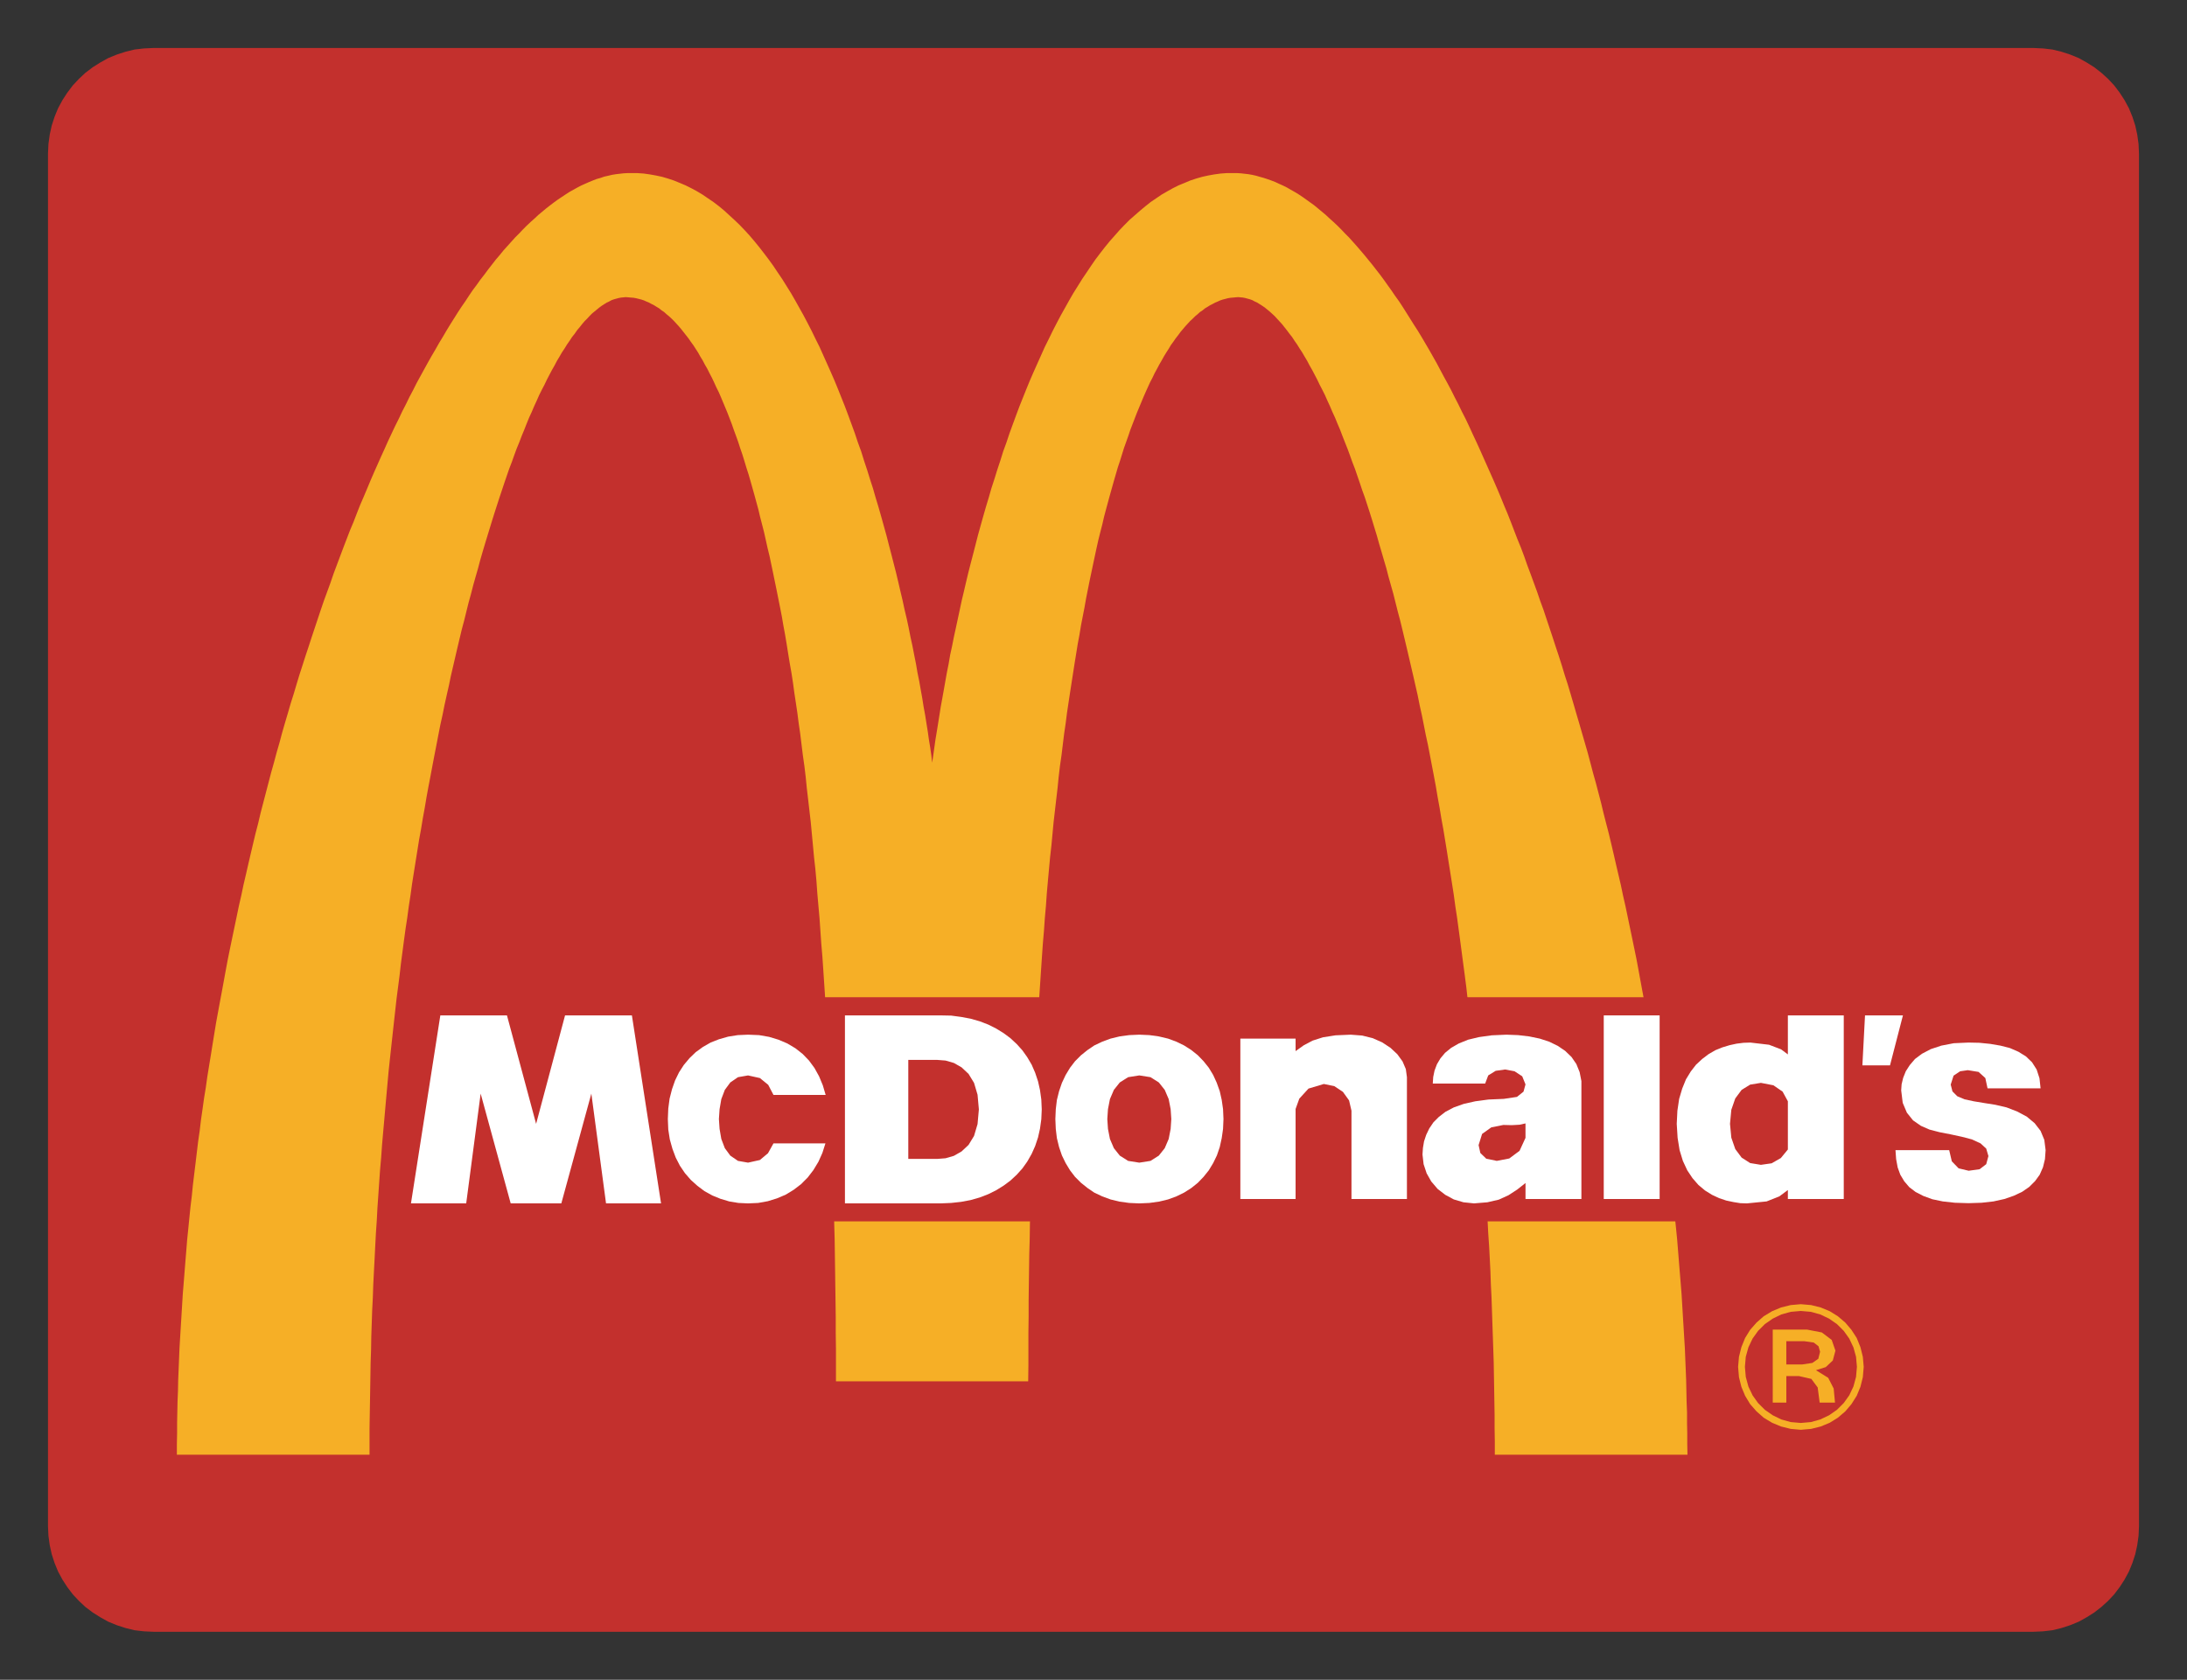 <?xml version="1.0" encoding="utf-8"?>
<!-- Generator: Adobe Illustrator 16.0.0, SVG Export Plug-In . SVG Version: 6.00 Build 0)  -->
<!DOCTYPE svg PUBLIC "-//W3C//DTD SVG 1.1//EN" "http://www.w3.org/Graphics/SVG/1.1/DTD/svg11.dtd">
<svg version="1.1" id="Layer_1" xmlns="http://www.w3.org/2000/svg" xmlns:xlink="http://www.w3.org/1999/xlink" x="0px" y="0px"
	 width="100%" height="100%" viewBox="0 0 229.889 176.621" enable-background="new 0 0 229.889 176.621"
	 xml:space="preserve">
<rect x="0" y="0" width="229.889" height="176.621" fill="#333333" stroke="none"/>
<g>
	<g>
		<defs>
			<polygon id="SVGID_1_" points="0,0 229.889,0 229.889,176.621 0,176.621 0,0 			"/>
		</defs>
		<clipPath id="SVGID_2_">
			<use xlink:href="#SVGID_1_"  overflow="visible"/>
		</clipPath>
		<polygon clip-path="url(#SVGID_2_)" fill="#C3302D" points="16.151,5.045 15.137,5.092 14.146,5.207 13.202,5.437 12.28,5.737 
			11.381,6.105 10.551,6.566 9.746,7.073 8.985,7.649 8.294,8.294 7.649,8.985 7.073,9.746 6.565,10.529 6.105,11.381 5.736,12.28 
			5.437,13.202 5.229,14.146 5.092,15.137 5.045,16.151 5.045,16.151 5.045,16.174 5.045,16.22 5.045,16.312 5.045,16.45 
			5.045,16.634 5.045,16.842 5.045,17.072 5.045,17.372 5.045,17.671 5.045,18.04 5.045,18.408 5.045,18.846 5.045,19.284 
			5.045,19.768 5.045,20.298 5.045,20.851 5.045,21.426 5.045,22.025 5.045,22.671 5.045,23.339 5.045,24.03 5.045,24.768 
			5.045,25.528 5.045,26.311 5.045,27.118 5.045,27.947 5.045,28.799 5.045,29.698 5.045,30.596 5.045,31.541 5.045,32.485 
			5.045,33.477 5.045,34.467 5.045,35.504 5.045,36.541 5.045,37.624 5.045,38.707 5.045,39.813 5.045,40.941 5.045,42.07 
			5.045,43.246 5.045,44.42 5.045,45.618 5.045,46.839 5.045,48.061 5.045,49.305 5.045,50.572 5.045,51.839 5.045,53.129 
			5.045,54.442 5.045,55.755 5.045,57.092 5.045,58.428 5.045,59.764 5.045,61.124 5.045,62.506 5.045,63.889 5.045,65.271 
			5.045,66.676 5.045,68.082 5.045,69.487 5.045,70.916 5.045,72.344 5.045,73.772 5.045,75.224 5.045,76.652 5.045,78.104 
			5.045,79.556 5.045,81.007 5.045,82.481 5.045,83.933 5.045,85.408 5.045,86.859 5.045,88.311 5.045,89.762 5.045,91.213 
			5.045,92.688 5.045,94.139 5.045,95.613 5.045,97.065 5.045,98.518 5.045,99.969 5.045,101.397 5.045,102.849 5.045,104.276 
			5.045,105.705 5.045,107.134 5.045,108.539 5.045,109.945 5.045,111.35 5.045,112.732 5.045,114.115 5.045,115.497 5.045,116.856 
			5.045,118.193 5.045,119.529 5.045,120.865 5.045,122.179 5.045,123.492 5.045,124.782 5.045,126.049 5.045,127.316 
			5.045,128.561 5.045,129.781 5.045,131.003 5.045,132.201 5.045,133.376 5.045,134.551 5.045,135.68 5.045,136.809 5.045,137.915 
			5.045,139.021 5.045,140.08 5.045,141.117 5.045,142.154 5.045,143.145 5.045,144.135 5.045,145.08 5.045,146.024 5.045,146.923 
			5.045,147.821 5.045,148.674 5.045,149.504 5.045,150.311 5.045,151.094 5.045,151.854 5.045,152.591 5.045,153.282 5.045,153.95 
			5.045,154.596 5.045,155.194 5.045,155.771 5.045,156.323 5.045,156.854 5.045,157.338 5.045,157.775 5.045,158.213 
			5.045,158.581 5.045,158.949 5.045,159.25 5.045,159.549 5.045,159.779 5.045,159.986 5.045,160.171 5.045,160.309 5.045,160.4 
			5.045,160.447 5.045,160.471 5.045,160.471 5.092,161.484 5.229,162.475 5.437,163.42 5.736,164.342 6.105,165.24 6.565,166.092 
			7.073,166.875 7.649,167.637 8.294,168.326 8.985,168.973 9.746,169.547 10.551,170.055 11.381,170.516 12.28,170.885 
			13.202,171.184 14.146,171.414 15.137,171.529 16.151,171.576 16.151,171.576 16.173,171.576 16.197,171.576 16.288,171.576 
			16.381,171.576 16.496,171.576 16.657,171.576 16.842,171.576 17.049,171.576 17.279,171.576 17.532,171.576 17.832,171.576 
			18.131,171.576 18.478,171.576 18.846,171.576 19.238,171.576 19.629,171.576 20.067,171.576 20.528,171.576 21.012,171.576 
			21.519,171.576 22.048,171.576 22.602,171.576 23.178,171.576 23.776,171.576 24.399,171.576 25.043,171.576 25.712,171.576 
			26.403,171.576 27.094,171.576 27.831,171.576 28.569,171.576 29.329,171.576 30.113,171.576 30.918,171.576 31.748,171.576 
			32.601,171.576 33.453,171.576 34.329,171.576 35.227,171.576 36.148,171.576 37.07,171.576 38.038,171.576 38.982,171.576 
			39.973,171.576 40.987,171.576 42.001,171.576 43.015,171.576 44.074,171.576 45.134,171.576 46.217,171.576 47.3,171.576 
			48.406,171.576 49.535,171.576 50.664,171.576 51.815,171.576 52.968,171.576 54.143,171.576 55.318,171.576 56.516,171.576 
			57.736,171.576 58.958,171.576 60.18,171.576 61.446,171.576 62.69,171.576 63.957,171.576 65.225,171.576 66.515,171.576 
			67.805,171.576 69.118,171.576 70.432,171.576 71.768,171.576 73.104,171.576 74.441,171.576 75.776,171.576 77.136,171.576 
			78.495,171.576 79.878,171.576 81.26,171.576 82.643,171.576 84.025,171.576 85.431,171.576 86.835,171.576 88.241,171.576 
			89.646,171.576 91.075,171.576 92.503,171.576 93.932,171.576 95.36,171.576 96.789,171.576 98.24,171.576 99.669,171.576 
			101.121,171.576 102.572,171.576 104.023,171.576 105.475,171.576 106.927,171.576 108.377,171.576 109.852,171.576 
			111.304,171.576 112.755,171.576 114.229,171.576 115.658,171.576 117.133,171.576 118.584,171.576 120.036,171.576 
			121.487,171.576 122.962,171.576 124.414,171.576 125.864,171.576 127.316,171.576 128.768,171.576 130.219,171.576 
			131.647,171.576 133.1,171.576 134.527,171.576 135.957,171.576 137.385,171.576 138.813,171.576 140.241,171.576 
			141.646,171.576 143.053,171.576 144.457,171.576 145.863,171.576 147.246,171.576 148.627,171.576 150.01,171.576 
			151.393,171.576 152.752,171.576 154.111,171.576 155.447,171.576 156.784,171.576 158.12,171.576 159.457,171.576 
			160.77,171.576 162.083,171.576 163.373,171.576 164.664,171.576 165.931,171.576 167.197,171.576 168.441,171.576 
			169.687,171.576 170.93,171.576 172.15,171.576 173.373,171.576 174.57,171.576 175.746,171.576 176.92,171.576 178.072,171.576 
			179.225,171.576 180.354,171.576 181.482,171.576 182.588,171.576 183.671,171.576 184.754,171.576 185.814,171.576 
			186.873,171.576 187.887,171.576 188.9,171.576 189.914,171.576 190.883,171.576 191.85,171.576 192.818,171.576 193.74,171.576 
			194.661,171.576 195.56,171.576 196.436,171.576 197.287,171.576 198.14,171.576 198.969,171.576 199.775,171.576 
			200.559,171.576 201.319,171.576 202.057,171.576 202.794,171.576 203.485,171.576 204.176,171.576 204.845,171.576 
			205.489,171.576 206.111,171.576 206.711,171.576 207.286,171.576 207.84,171.576 208.369,171.576 208.877,171.576 
			209.359,171.576 209.821,171.576 210.258,171.576 210.65,171.576 211.042,171.576 211.41,171.576 211.756,171.576 
			212.056,171.576 212.355,171.576 212.608,171.576 212.839,171.576 213.047,171.576 213.23,171.576 213.393,171.576 
			213.507,171.576 213.6,171.576 213.669,171.576 213.715,171.576 213.738,171.576 213.738,171.576 214.751,171.529 
			215.742,171.414 216.687,171.184 217.608,170.885 218.507,170.516 219.336,170.055 220.143,169.547 220.88,168.973 
			221.595,168.326 222.239,167.637 222.815,166.875 223.322,166.092 223.783,165.24 224.151,164.342 224.451,163.42 
			224.658,162.475 224.797,161.484 224.843,160.471 224.843,160.471 224.843,160.447 224.843,160.4 224.843,160.309 
			224.843,160.171 224.843,159.986 224.843,159.779 224.843,159.549 224.843,159.25 224.843,158.949 224.843,158.581 
			224.843,158.213 224.843,157.775 224.843,157.338 224.843,156.854 224.843,156.323 224.843,155.771 224.843,155.194 
			224.843,154.596 224.843,153.95 224.843,153.282 224.843,152.591 224.843,151.854 224.843,151.094 224.843,150.311 
			224.843,149.504 224.843,148.674 224.843,147.821 224.843,146.923 224.843,146.024 224.843,145.08 224.843,144.135 
			224.843,143.145 224.843,142.154 224.843,141.117 224.843,140.08 224.843,139.021 224.843,137.915 224.843,136.809 
			224.843,135.68 224.843,134.551 224.843,133.376 224.843,132.201 224.843,131.003 224.843,129.781 224.843,128.561 
			224.843,127.316 224.843,126.049 224.843,124.782 224.843,123.492 224.843,122.179 224.843,120.865 224.843,119.529 
			224.843,118.193 224.843,116.856 224.843,115.497 224.843,114.115 224.843,112.732 224.843,111.35 224.843,109.945 
			224.843,108.539 224.843,107.134 224.843,105.705 224.843,104.276 224.843,102.849 224.843,101.397 224.843,99.969 
			224.843,98.518 224.843,97.065 224.843,95.613 224.843,94.139 224.843,92.688 224.843,91.213 224.843,89.762 224.843,88.311 
			224.843,86.859 224.843,85.408 224.843,83.933 224.843,82.481 224.843,81.007 224.843,79.556 224.843,78.104 224.843,76.652 
			224.843,75.224 224.843,73.772 224.843,72.344 224.843,70.916 224.843,69.487 224.843,68.082 224.843,66.676 224.843,65.271 
			224.843,63.889 224.843,62.506 224.843,61.124 224.843,59.764 224.843,58.428 224.843,57.092 224.843,55.755 224.843,54.442 
			224.843,53.129 224.843,51.839 224.843,50.572 224.843,49.305 224.843,48.061 224.843,46.839 224.843,45.618 224.843,44.42 
			224.843,43.246 224.843,42.07 224.843,40.941 224.843,39.813 224.843,38.707 224.843,37.624 224.843,36.541 224.843,35.504 
			224.843,34.467 224.843,33.477 224.843,32.485 224.843,31.541 224.843,30.596 224.843,29.698 224.843,28.799 224.843,27.947 
			224.843,27.118 224.843,26.311 224.843,25.528 224.843,24.768 224.843,24.03 224.843,23.339 224.843,22.671 224.843,22.025 
			224.843,21.426 224.843,20.851 224.843,20.298 224.843,19.768 224.843,19.284 224.843,18.846 224.843,18.408 224.843,18.04 
			224.843,17.671 224.843,17.372 224.843,17.072 224.843,16.842 224.843,16.634 224.843,16.45 224.843,16.312 224.843,16.22 
			224.843,16.174 224.843,16.151 224.843,16.151 224.797,15.137 224.658,14.146 224.451,13.202 224.151,12.28 223.783,11.381 
			223.322,10.529 222.815,9.746 222.239,8.985 221.595,8.294 220.88,7.649 220.143,7.073 219.336,6.566 218.507,6.105 
			217.608,5.737 216.687,5.437 215.742,5.207 214.751,5.092 213.738,5.045 213.738,5.045 213.715,5.045 213.669,5.045 213.6,5.045 
			213.507,5.045 213.393,5.045 213.23,5.045 213.047,5.045 212.839,5.045 212.608,5.045 212.355,5.045 212.056,5.045 211.756,5.045 
			211.41,5.045 211.042,5.045 210.65,5.045 210.258,5.045 209.821,5.045 209.359,5.045 208.877,5.045 208.369,5.045 207.84,5.045 
			207.286,5.045 206.711,5.045 206.111,5.045 205.489,5.045 204.845,5.045 204.176,5.045 203.485,5.045 202.794,5.045 
			202.057,5.045 201.319,5.045 200.559,5.045 199.775,5.045 198.969,5.045 198.14,5.045 197.287,5.045 196.436,5.045 195.56,5.045 
			194.661,5.045 193.74,5.045 192.818,5.045 191.85,5.045 190.883,5.045 189.914,5.045 188.9,5.045 187.887,5.045 186.873,5.045 
			185.814,5.045 184.754,5.045 183.671,5.045 182.588,5.045 181.482,5.045 180.354,5.045 179.225,5.045 178.072,5.045 176.92,5.045 
			175.746,5.045 174.57,5.045 173.373,5.045 172.15,5.045 170.93,5.045 169.687,5.045 168.441,5.045 167.197,5.045 165.931,5.045 
			164.664,5.045 163.373,5.045 162.083,5.045 160.77,5.045 159.457,5.045 158.12,5.045 156.784,5.045 155.447,5.045 154.111,5.045 
			152.752,5.045 151.393,5.045 150.01,5.045 148.627,5.045 147.246,5.045 145.863,5.045 144.457,5.045 143.053,5.045 141.646,5.045 
			140.241,5.045 138.813,5.045 137.385,5.045 135.957,5.045 134.527,5.045 133.1,5.045 131.647,5.045 130.219,5.045 128.768,5.045 
			127.316,5.045 125.864,5.045 124.414,5.045 122.962,5.045 121.487,5.045 120.036,5.045 118.584,5.045 117.133,5.045 
			115.658,5.045 114.229,5.045 112.755,5.045 111.304,5.045 109.852,5.045 108.377,5.045 106.927,5.045 105.475,5.045 
			104.023,5.045 102.572,5.045 101.121,5.045 99.669,5.045 98.24,5.045 96.789,5.045 95.36,5.045 93.932,5.045 92.503,5.045 
			91.075,5.045 89.646,5.045 88.241,5.045 86.835,5.045 85.431,5.045 84.025,5.045 82.643,5.045 81.26,5.045 79.878,5.045 
			78.495,5.045 77.136,5.045 75.776,5.045 74.441,5.045 73.104,5.045 71.768,5.045 70.432,5.045 69.118,5.045 67.805,5.045 
			66.515,5.045 65.225,5.045 63.957,5.045 62.69,5.045 61.446,5.045 60.18,5.045 58.958,5.045 57.736,5.045 56.516,5.045 
			55.318,5.045 54.143,5.045 52.968,5.045 51.815,5.045 50.664,5.045 49.535,5.045 48.406,5.045 47.3,5.045 46.217,5.045 
			45.134,5.045 44.074,5.045 43.015,5.045 42.001,5.045 40.987,5.045 39.973,5.045 38.982,5.045 38.038,5.045 37.07,5.045 
			36.148,5.045 35.227,5.045 34.329,5.045 33.453,5.045 32.601,5.045 31.748,5.045 30.918,5.045 30.113,5.045 29.329,5.045 
			28.569,5.045 27.831,5.045 27.094,5.045 26.403,5.045 25.712,5.045 25.043,5.045 24.399,5.045 23.776,5.045 23.178,5.045 
			22.602,5.045 22.048,5.045 21.519,5.045 21.012,5.045 20.528,5.045 20.067,5.045 19.629,5.045 19.238,5.045 18.846,5.045 
			18.478,5.045 18.131,5.045 17.832,5.045 17.532,5.045 17.279,5.045 17.049,5.045 16.842,5.045 16.657,5.045 16.496,5.045 
			16.381,5.045 16.288,5.045 16.197,5.045 16.173,5.045 16.151,5.045 16.151,5.045 		"/>
		<polygon clip-path="url(#SVGID_2_)" fill="#F6AF26" points="97.986,80.201 98.103,79.394 98.217,78.588 98.333,77.759 
			98.471,76.929 98.609,76.076 98.748,75.201 98.886,74.325 99.046,73.45 99.208,72.551 99.37,71.63 99.53,70.731 99.715,69.81 
			99.876,68.865 100.083,67.92 100.268,66.976 100.475,66.031 100.683,65.063 100.89,64.096 101.097,63.128 101.327,62.161 
			101.558,61.169 101.789,60.202 102.042,59.212 102.295,58.244 102.549,57.253 102.802,56.263 103.078,55.272 103.355,54.281 
			103.632,53.313 103.932,52.323 104.208,51.355 104.53,50.364 104.83,49.396 105.152,48.429 105.452,47.461 105.797,46.517 
			106.12,45.549 106.465,44.604 106.811,43.66 107.157,42.738 107.525,41.816 107.894,40.895 108.262,39.997 108.654,39.098 
			109.046,38.222 109.438,37.347 109.829,36.472 110.244,35.642 110.658,34.79 111.073,33.983 111.511,33.154 111.948,32.371 
			112.386,31.587 112.824,30.827 113.286,30.09 113.746,29.352 114.229,28.638 114.691,27.947 115.151,27.279 115.658,26.61 
			116.142,25.988 116.648,25.366 117.179,24.768 117.686,24.191 118.216,23.639 118.746,23.109 119.299,22.625 119.852,22.141 
			120.404,21.68 120.957,21.242 121.533,20.851 122.109,20.459 122.709,20.114 123.285,19.791 123.884,19.491 124.506,19.238 
			125.104,18.984 125.727,18.777 126.371,18.593 126.994,18.455 127.639,18.339 128.307,18.248 128.952,18.201 129.62,18.201 
			129.62,18.201 130.035,18.201 130.427,18.224 130.842,18.271 131.233,18.316 131.625,18.385 132.039,18.478 132.432,18.593 
			132.846,18.708 133.26,18.846 133.652,18.984 134.066,19.146 134.459,19.33 134.873,19.515 135.287,19.722 135.68,19.952 
			136.094,20.183 136.509,20.436 136.924,20.712 137.315,20.989 137.73,21.289 138.145,21.588 138.537,21.911 138.951,22.256 
			139.365,22.602 139.758,22.97 140.172,23.339 140.588,23.731 141.002,24.145 141.394,24.56 141.809,24.975 142.223,25.436 
			142.614,25.874 143.029,26.357 143.421,26.818 143.836,27.325 144.25,27.832 144.643,28.339 145.057,28.869 145.448,29.398 
			145.84,29.951 146.254,30.527 146.646,31.103 147.061,31.68 147.453,32.278 147.845,32.9 148.236,33.523 148.627,34.145 
			149.043,34.79 149.434,35.435 149.826,36.103 150.218,36.771 150.609,37.462 151.001,38.153 151.369,38.845 151.761,39.582 
			152.153,40.296 152.545,41.033 152.913,41.771 153.305,42.531 153.674,43.291 154.064,44.052 154.434,44.835 154.803,45.641 
			155.171,46.425 155.539,47.231 155.908,48.061 156.277,48.89 156.646,49.719 157.014,50.548 157.383,51.401 157.752,52.277 
			158.098,53.129 158.466,54.004 158.812,54.88 159.156,55.779 159.502,56.677 159.871,57.576 160.217,58.497 160.539,59.419 
			160.885,60.34 161.23,61.285 161.576,62.23 161.898,63.175 162.244,64.119 162.566,65.086 162.889,66.054 163.212,67.022 
			163.534,68.013 163.857,68.98 164.18,69.994 164.479,70.985 164.801,71.976 165.102,72.989 165.4,74.003 165.7,75.04 166,76.053 
			166.299,77.09 166.599,78.127 166.898,79.164 167.174,80.201 167.451,81.26 167.75,82.32 168.027,83.38 168.304,84.44 
			168.557,85.5 168.834,86.583 169.11,87.643 169.363,88.702 169.617,89.785 169.87,90.891 170.123,91.974 170.377,93.057 
			170.607,94.162 170.861,95.269 171.092,96.375 171.322,97.48 171.553,98.586 171.782,99.691 172.014,100.821 172.221,101.928 
			172.428,103.056 172.635,104.186 172.842,105.291 173.049,106.42 173.258,107.549 173.441,108.678 173.625,109.807 
			173.811,110.958 173.994,112.088 174.179,113.217 174.34,114.369 174.524,115.497 174.686,116.649 174.848,117.777 
			174.984,118.93 175.146,120.059 175.285,121.211 175.423,122.34 175.562,123.492 175.699,124.644 175.838,125.773 
			175.953,126.926 176.068,128.076 176.184,129.206 176.298,130.357 176.391,131.51 176.482,132.639 176.574,133.791 
			176.668,134.92 176.759,136.072 176.828,137.2 176.896,138.33 176.967,139.48 177.035,140.61 177.105,141.74 177.15,142.868 
			177.197,143.997 177.242,145.126 177.266,146.256 177.289,147.384 177.335,148.49 177.335,149.619 177.358,150.748 
			177.358,151.854 177.381,152.959 177.381,152.959 177.197,152.959 176.736,152.959 176.021,152.959 175.055,152.959 
			173.902,152.959 172.588,152.959 171.16,152.959 169.617,152.959 168.05,152.959 166.461,152.959 164.871,152.959 163.35,152.959 
			161.898,152.959 160.586,152.959 159.434,152.959 158.488,152.959 157.752,152.959 157.291,152.959 157.129,152.959 
			157.129,152.959 157.129,151.577 157.106,150.172 157.106,148.789 157.083,147.406 157.061,146.024 157.037,144.643 
			157.014,143.283 156.969,141.9 156.922,140.518 156.875,139.158 156.83,137.799 156.784,136.439 156.715,135.081 156.669,133.722 
			156.6,132.362 156.53,131.025 156.438,129.689 156.369,128.354 156.277,127.018 156.208,125.681 156.115,124.344 156,123.031 
			155.908,121.719 155.816,120.404 155.701,119.092 155.586,117.777 155.471,116.488 155.355,115.197 155.24,113.908 
			155.102,112.617 154.986,111.35 154.849,110.083 154.71,108.816 154.572,107.549 154.434,106.305 154.272,105.061 
			154.134,103.816 153.974,102.572 153.812,101.352 153.65,100.129 153.489,98.908 153.328,97.711 153.166,96.513 152.982,95.314 
			152.82,94.116 152.637,92.941 152.453,91.768 152.268,90.614 152.084,89.439 151.899,88.311 151.715,87.182 151.508,86.053 
			151.323,84.924 151.116,83.795 150.932,82.689 150.725,81.583 150.518,80.5 150.311,79.417 150.102,78.334 149.872,77.274 
			149.664,76.215 149.457,75.178 149.227,74.141 149.02,73.104 148.789,72.09 148.559,71.077 148.328,70.086 148.098,69.095 
			147.867,68.105 147.637,67.138 147.406,66.169 147.176,65.225 146.923,64.28 146.692,63.358 146.462,62.437 146.208,61.539 
			145.955,60.64 145.725,59.741 145.472,58.889 145.218,58.014 144.965,57.161 144.734,56.332 144.48,55.502 144.228,54.673 
			143.975,53.867 143.721,53.083 143.467,52.3 143.19,51.54 142.937,50.779 142.684,50.042 142.431,49.305 142.154,48.59 
			141.9,47.876 141.646,47.185 141.37,46.494 141.117,45.849 140.863,45.18 140.588,44.535 140.334,43.913 140.057,43.314 
			139.803,42.715 139.527,42.116 139.273,41.54 138.997,40.987 138.721,40.458 138.467,39.927 138.191,39.397 137.938,38.914 
			137.66,38.43 137.407,37.946 137.131,37.485 136.878,37.048 136.602,36.632 136.348,36.218 136.071,35.827 135.818,35.435 
			135.541,35.089 135.287,34.744 135.012,34.398 134.758,34.075 134.482,33.776 134.229,33.5 133.975,33.223 133.698,32.969 
			133.444,32.739 133.191,32.532 132.938,32.325 132.662,32.14 132.408,31.979 132.154,31.817 131.9,31.703 131.647,31.564 
			131.395,31.472 131.141,31.403 130.888,31.334 130.657,31.288 130.404,31.264 130.15,31.242 130.15,31.242 129.873,31.264 
			129.62,31.288 129.344,31.311 129.066,31.357 128.814,31.426 128.537,31.495 128.261,31.587 128.008,31.703 127.73,31.817 
			127.478,31.956 127.201,32.094 126.947,32.255 126.672,32.417 126.418,32.624 126.141,32.808 125.887,33.039 125.635,33.246 
			125.381,33.5 125.104,33.753 124.852,34.029 124.598,34.306 124.344,34.605 124.09,34.905 123.838,35.25 123.584,35.573 
			123.33,35.942 123.076,36.287 122.847,36.679 122.593,37.07 122.34,37.485 122.109,37.9 121.855,38.338 121.625,38.775 
			121.372,39.236 121.143,39.72 120.889,40.204 120.658,40.711 120.428,41.218 120.197,41.748 119.967,42.301 119.736,42.854 
			119.506,43.406 119.275,44.005 119.045,44.604 118.814,45.204 118.607,45.826 118.377,46.471 118.146,47.116 117.939,47.784 
			117.732,48.452 117.501,49.143 117.294,49.857 117.086,50.572 116.879,51.309 116.672,52.046 116.465,52.807 116.258,53.567 
			116.051,54.35 115.866,55.156 115.658,55.963 115.451,56.792 115.267,57.622 115.083,58.474 114.897,59.35 114.713,60.226 
			114.529,61.101 114.345,62.023 114.161,62.944 113.999,63.866 113.815,64.81 113.631,65.755 113.469,66.746 113.286,67.713 
			113.124,68.727 112.962,69.717 112.801,70.754 112.64,71.791 112.479,72.828 112.318,73.888 112.156,74.971 112.019,76.053 
			111.856,77.16 111.718,78.288 111.581,79.417 111.418,80.546 111.281,81.698 111.166,82.874 111.027,84.048 110.889,85.246 
			110.751,86.444 110.636,87.666 110.521,88.887 110.382,90.131 110.267,91.375 110.151,92.643 110.037,93.932 109.945,95.246 
			109.829,96.535 109.737,97.871 109.622,99.208 109.529,100.545 109.438,101.904 109.346,103.287 109.254,104.669 109.161,106.074 
			109.092,107.503 109,108.908 108.931,110.359 108.861,111.811 108.792,113.285 108.724,114.76 108.654,116.234 108.607,117.755 
			108.539,119.252 108.493,120.797 108.447,122.34 108.401,123.884 108.354,125.451 108.308,127.039 108.262,128.63 108.24,130.242 
			108.193,131.855 108.17,133.49 108.147,135.127 108.125,136.785 108.125,138.445 108.102,140.127 108.102,141.832 
			108.102,143.537 108.079,145.241 108.079,145.241 107.917,145.241 107.456,145.241 106.742,145.241 105.774,145.241 
			104.622,145.241 103.309,145.241 101.88,145.241 100.359,145.241 98.771,145.241 97.181,145.241 95.614,145.241 94.093,145.241 
			92.642,145.241 91.329,145.241 90.176,145.241 89.232,145.241 88.494,145.241 88.034,145.241 87.873,145.241 87.873,145.241 
			87.873,143.537 87.873,141.832 87.849,140.127 87.849,138.445 87.827,136.785 87.803,135.127 87.781,133.49 87.758,131.855 
			87.734,130.242 87.688,128.63 87.665,127.039 87.619,125.451 87.573,123.884 87.527,122.34 87.481,120.797 87.411,119.252 
			87.365,117.755 87.296,116.234 87.251,114.76 87.182,113.285 87.112,111.811 87.043,110.359 86.951,108.908 86.881,107.503 
			86.79,106.074 86.72,104.669 86.628,103.287 86.536,101.904 86.443,100.545 86.329,99.208 86.237,97.871 86.144,96.535 
			86.029,95.246 85.914,93.932 85.822,92.643 85.707,91.375 85.568,90.131 85.453,88.887 85.338,87.666 85.223,86.444 
			85.084,85.246 84.947,84.048 84.809,82.874 84.693,81.698 84.555,80.546 84.394,79.417 84.255,78.288 84.117,77.16 83.956,76.053 
			83.817,74.971 83.656,73.888 83.495,72.828 83.356,71.791 83.195,70.754 83.011,69.717 82.85,68.727 82.689,67.713 82.527,66.746 
			82.343,65.755 82.182,64.81 81.998,63.866 81.813,62.944 81.629,62.023 81.444,61.124 81.26,60.226 81.076,59.35 80.892,58.474 
			80.684,57.622 80.5,56.792 80.315,55.963 80.109,55.156 79.9,54.35 79.716,53.567 79.509,52.807 79.302,52.046 79.095,51.309 
			78.887,50.572 78.68,49.857 78.449,49.143 78.242,48.452 78.035,47.784 77.804,47.116 77.597,46.471 77.366,45.826 77.136,45.204 
			76.929,44.604 76.698,44.005 76.468,43.406 76.238,42.854 76.007,42.301 75.776,41.748 75.546,41.218 75.292,40.711 
			75.063,40.204 74.832,39.72 74.579,39.236 74.349,38.775 74.095,38.338 73.865,37.9 73.611,37.485 73.38,37.07 73.127,36.679 
			72.874,36.287 72.62,35.942 72.367,35.573 72.113,35.25 71.86,34.928 71.606,34.605 71.353,34.306 71.1,34.029 70.847,33.753 
			70.593,33.5 70.316,33.246 70.063,33.039 69.809,32.808 69.533,32.624 69.279,32.417 69.004,32.255 68.75,32.094 68.474,31.956 
			68.22,31.817 67.943,31.703 67.69,31.587 67.414,31.495 67.137,31.426 66.86,31.357 66.607,31.311 66.33,31.288 66.054,31.264 
			65.777,31.242 65.777,31.242 65.546,31.264 65.293,31.288 65.041,31.334 64.787,31.403 64.533,31.472 64.279,31.564 
			64.026,31.703 63.773,31.817 63.52,31.979 63.266,32.14 63.013,32.325 62.759,32.532 62.506,32.739 62.229,32.969 61.977,33.223 
			61.723,33.5 61.446,33.776 61.192,34.075 60.938,34.398 60.663,34.721 60.41,35.089 60.133,35.435 59.879,35.827 59.604,36.218 
			59.35,36.632 59.073,37.048 58.82,37.485 58.543,37.946 58.29,38.43 58.013,38.914 57.76,39.397 57.483,39.927 57.23,40.458 
			56.953,40.987 56.677,41.54 56.423,42.116 56.147,42.715 55.893,43.314 55.617,43.913 55.363,44.535 55.11,45.18 54.833,45.849 
			54.58,46.517 54.304,47.185 54.05,47.876 53.797,48.59 53.52,49.305 53.267,50.042 53.014,50.779 52.761,51.54 52.507,52.3 
			52.253,53.083 52,53.867 51.747,54.673 51.493,55.502 51.239,56.332 50.986,57.161 50.733,58.014 50.48,58.889 50.249,59.764 
			49.996,60.64 49.742,61.539 49.512,62.437 49.258,63.358 49.028,64.28 48.797,65.225 48.544,66.169 48.313,67.138 48.083,68.105 
			47.853,69.095 47.623,70.086 47.392,71.077 47.185,72.09 46.954,73.104 46.724,74.141 46.517,75.178 46.286,76.215 46.079,77.274 
			45.871,78.357 45.664,79.417 45.457,80.5 45.25,81.606 45.042,82.689 44.834,83.818 44.65,84.924 44.443,86.053 44.258,87.182 
			44.051,88.311 43.867,89.463 43.683,90.614 43.499,91.768 43.314,92.941 43.153,94.116 42.968,95.314 42.807,96.513 
			42.623,97.711 42.461,98.908 42.3,100.129 42.139,101.352 42.001,102.572 41.839,103.816 41.678,105.061 41.54,106.305 
			41.402,107.549 41.263,108.816 41.125,110.083 40.987,111.35 40.849,112.641 40.734,113.908 40.618,115.197 40.503,116.488 
			40.388,117.801 40.272,119.092 40.158,120.404 40.065,121.719 39.95,123.031 39.858,124.344 39.766,125.681 39.674,127.018 
			39.604,128.354 39.513,129.689 39.443,131.025 39.375,132.386 39.305,133.722 39.236,135.081 39.19,136.439 39.121,137.799 
			39.075,139.158 39.028,140.541 39.006,141.9 38.959,143.283 38.937,144.643 38.914,146.024 38.891,147.406 38.867,148.789 
			38.845,150.172 38.845,151.577 38.845,152.959 38.845,152.959 38.684,152.959 38.222,152.959 37.485,152.959 36.54,152.959 
			35.365,152.959 34.052,152.959 32.624,152.959 31.103,152.959 29.513,152.959 27.923,152.959 26.334,152.959 24.813,152.959 
			23.385,152.959 22.072,152.959 20.919,152.959 19.952,152.959 19.215,152.959 18.754,152.959 18.592,152.959 18.592,152.959 
			18.592,151.854 18.616,150.725 18.616,149.619 18.639,148.49 18.662,147.384 18.708,146.256 18.73,145.126 18.777,143.997 
			18.823,142.868 18.869,141.74 18.938,140.588 19.007,139.459 19.076,138.33 19.146,137.178 19.215,136.049 19.307,134.92 
			19.399,133.768 19.491,132.615 19.583,131.486 19.675,130.334 19.791,129.206 19.905,128.054 20.021,126.902 20.16,125.773 
			20.274,124.621 20.413,123.469 20.551,122.34 20.688,121.188 20.827,120.035 20.989,118.907 21.126,117.755 21.289,116.627 
			21.449,115.475 21.634,114.346 21.795,113.193 21.979,112.064 22.164,110.936 22.348,109.783 22.532,108.654 22.716,107.525 
			22.924,106.396 23.132,105.268 23.339,104.162 23.546,103.033 23.753,101.904 23.961,100.798 24.191,99.669 24.421,98.563 
			24.652,97.457 24.883,96.352 25.112,95.246 25.366,94.139 25.597,93.033 25.851,91.951 26.104,90.846 26.356,89.762 26.61,88.68 
			26.864,87.619 27.14,86.56 27.394,85.477 27.67,84.417 27.947,83.357 28.224,82.297 28.5,81.237 28.799,80.178 29.075,79.141 
			29.375,78.104 29.651,77.067 29.95,76.03 30.25,75.017 30.55,73.98 30.872,72.966 31.172,71.953 31.472,70.961 31.793,69.971 
			32.117,68.958 32.44,67.99 32.761,66.999 33.084,66.031 33.407,65.063 33.729,64.096 34.052,63.151 34.398,62.207 34.743,61.262 
			35.066,60.317 35.411,59.396 35.757,58.474 36.103,57.553 36.448,56.654 36.794,55.755 37.163,54.88 37.508,53.981 37.853,53.106 
			38.222,52.254 38.591,51.378 38.937,50.548 39.305,49.696 39.674,48.867 40.042,48.038 40.411,47.231 40.78,46.401 41.148,45.618 
			41.517,44.835 41.909,44.052 42.277,43.268 42.669,42.508 43.037,41.748 43.429,41.01 43.798,40.273 44.189,39.559 44.581,38.845 
			44.973,38.13 45.364,37.439 45.756,36.771 46.147,36.08 46.54,35.435 46.931,34.766 47.323,34.122 47.715,33.5 48.106,32.877 
			48.498,32.278 48.912,31.68 49.305,31.081 49.696,30.504 50.11,29.951 50.502,29.398 50.917,28.869 51.309,28.339 51.723,27.808 
			52.115,27.302 52.53,26.818 52.921,26.334 53.336,25.874 53.751,25.413 54.143,24.975 54.558,24.56 54.972,24.123 55.363,23.731 
			55.778,23.339 56.193,22.97 56.585,22.602 56.999,22.256 57.415,21.911 57.829,21.588 58.22,21.289 58.636,20.989 59.05,20.712 
			59.465,20.436 59.856,20.183 60.271,19.952 60.686,19.722 61.077,19.515 61.492,19.33 61.907,19.146 62.299,18.984 62.713,18.823 
			63.128,18.708 63.52,18.57 63.934,18.478 64.326,18.385 64.741,18.316 65.132,18.271 65.546,18.224 65.939,18.201 66.33,18.201 
			66.33,18.201 66.998,18.201 67.667,18.248 68.312,18.339 68.958,18.455 69.603,18.593 70.225,18.777 70.847,18.984 71.469,19.238 
			72.067,19.491 72.667,19.791 73.266,20.114 73.842,20.459 74.417,20.851 74.993,21.242 75.569,21.68 76.123,22.141 76.652,22.625 
			77.206,23.132 77.735,23.639 78.265,24.191 78.794,24.768 79.302,25.366 79.809,25.988 80.292,26.61 80.8,27.279 81.283,27.947 
			81.744,28.638 82.228,29.352 82.689,30.09 83.149,30.827 83.587,31.587 84.025,32.371 84.463,33.154 84.9,33.983 85.315,34.79 
			85.73,35.642 86.144,36.472 86.536,37.347 86.928,38.222 87.319,39.098 87.711,39.997 88.08,40.895 88.448,41.816 88.816,42.738 
			89.162,43.66 89.508,44.604 89.854,45.549 90.176,46.517 90.522,47.461 90.822,48.429 91.144,49.396 91.444,50.364 91.766,51.355 
			92.043,52.323 92.342,53.313 92.619,54.281 92.895,55.272 93.171,56.263 93.425,57.253 93.678,58.221 93.932,59.212 
			94.186,60.202 94.416,61.169 94.646,62.161 94.876,63.128 95.084,64.096 95.314,65.063 95.521,66.031 95.706,66.976 95.913,67.92 
			96.097,68.865 96.282,69.787 96.443,70.731 96.627,71.63 96.789,72.551 96.95,73.45 97.088,74.325 97.25,75.201 97.388,76.076 
			97.526,76.929 97.641,77.759 97.779,78.588 97.895,79.394 97.986,80.201 97.986,80.201 		"/>
		<polygon clip-path="url(#SVGID_2_)" fill="#C3302D" points="84.762,128.422 84.762,104.854 178.004,104.854 178.004,128.422 
			84.762,128.422 		"/>
		<polygon clip-path="url(#SVGID_2_)" fill="#FFFFFF" points="168.58,106.766 174.455,106.766 174.455,126.072 168.58,126.072 
			168.58,106.766 		"/>
		<polygon clip-path="url(#SVGID_2_)" fill="#FFFFFF" points="196.043,106.766 200.029,106.766 198.67,112.019 195.767,112.019 
			196.043,106.766 		"/>
		<polygon clip-path="url(#SVGID_2_)" fill="#FFFFFF" points="206.918,109.622 208.07,109.646 209.199,109.76 210.281,109.945 
			211.272,110.198 212.171,110.59 212.954,111.074 213.6,111.695 214.084,112.456 214.383,113.377 214.498,114.438 214.498,114.438 
			213.623,114.438 211.71,114.438 209.798,114.438 208.923,114.438 208.923,114.438 208.691,113.354 207.979,112.709 
			206.849,112.525 206.849,112.525 206.043,112.641 205.352,113.101 205.051,114.045 205.051,114.045 205.236,114.76 
			205.743,115.268 206.504,115.59 207.471,115.797 208.577,115.98 209.752,116.166 210.928,116.441 210.928,116.441 
			212.056,116.879 213.047,117.409 213.875,118.102 214.498,118.907 214.89,119.852 215.027,120.935 215.027,120.935 
			214.959,121.879 214.751,122.732 214.406,123.516 213.922,124.184 213.299,124.805 212.563,125.313 211.688,125.727 
			210.696,126.072 209.545,126.326 208.301,126.465 206.918,126.51 206.918,126.51 205.489,126.465 204.223,126.326 
			203.116,126.096 202.172,125.75 201.365,125.335 200.697,124.828 200.167,124.206 199.753,123.516 199.477,122.755 
			199.314,121.879 199.246,120.935 199.246,120.935 200.145,120.935 202.08,120.935 204.016,120.935 204.891,120.935 
			204.891,120.935 205.167,122.109 205.881,122.847 206.941,123.1 206.941,123.1 208.093,122.939 208.784,122.409 209.015,121.557 
			209.015,121.557 208.784,120.773 208.186,120.221 207.286,119.806 206.227,119.529 205.051,119.275 203.877,119.046 
			202.816,118.77 202.816,118.77 201.918,118.377 201.089,117.801 200.443,116.994 200.006,115.958 199.845,114.645 
			199.845,114.645 199.891,114 200.053,113.332 200.329,112.641 200.743,111.996 201.296,111.35 202.033,110.797 202.955,110.313 
			204.061,109.945 205.375,109.691 206.918,109.622 206.918,109.622 		"/>
		<polygon clip-path="url(#SVGID_2_)" fill="#FFFFFF" points="86.767,120.221 86.443,121.234 86.029,122.156 85.5,123.031 
			84.9,123.814 84.209,124.506 83.426,125.105 82.597,125.611 81.675,126.004 80.707,126.303 79.693,126.486 78.633,126.533 
			78.633,126.533 77.619,126.486 76.652,126.326 75.73,126.049 74.878,125.703 74.049,125.242 73.312,124.689 72.62,124.068 
			71.999,123.354 71.469,122.57 71.031,121.719 70.685,120.797 70.408,119.806 70.247,118.77 70.201,117.663 70.201,117.663 
			70.247,116.557 70.385,115.52 70.638,114.529 70.961,113.607 71.376,112.756 71.883,111.973 72.482,111.258 73.127,110.636 
			73.887,110.083 74.694,109.622 75.569,109.277 76.537,109 77.551,108.839 78.633,108.793 78.633,108.793 79.786,108.839 
			80.846,109.023 81.836,109.323 82.757,109.715 83.61,110.222 84.371,110.82 85.038,111.512 85.614,112.295 86.098,113.17 
			86.49,114.115 86.79,115.129 86.79,115.129 85.938,115.129 84.048,115.129 82.159,115.129 81.306,115.129 81.306,115.129 
			80.753,114.068 79.878,113.354 78.633,113.078 78.633,113.078 77.574,113.263 76.768,113.815 76.191,114.598 75.822,115.566 
			75.639,116.627 75.569,117.663 75.569,117.663 75.639,118.699 75.822,119.76 76.191,120.727 76.768,121.511 77.574,122.063 
			78.633,122.248 78.633,122.248 79.878,121.971 80.73,121.257 81.306,120.221 81.306,120.221 82.159,120.221 84.025,120.221 
			85.914,120.221 86.767,120.221 86.767,120.221 		"/>
		<polygon clip-path="url(#SVGID_2_)" fill="#FFFFFF" points="46.286,106.766 53.29,106.766 56.354,118.17 59.396,106.766 
			66.423,106.766 69.487,126.533 63.704,126.533 62.16,114.99 59.004,126.533 53.682,126.533 50.525,114.99 49.005,126.533 
			43.199,126.533 46.286,106.766 		"/>
		<polygon clip-path="url(#SVGID_2_)" fill="#FFFFFF" points="136.187,116.604 136.187,117.203 136.187,118.377 136.187,119.898 
			136.187,121.58 136.187,123.238 136.187,124.689 136.187,125.681 136.187,126.072 136.187,126.072 130.381,126.072 
			130.381,109.207 136.187,109.207 136.187,109.207 136.187,109.529 136.187,110.176 136.187,110.521 136.187,110.521 
			137.062,109.898 137.983,109.414 139.066,109.069 140.38,108.861 141.992,108.793 141.992,108.793 143.19,108.885 
			144.297,109.161 145.287,109.6 146.162,110.176 146.877,110.844 147.43,111.604 147.775,112.41 147.891,113.263 147.891,113.263 
			147.891,113.516 147.891,114.207 147.891,115.268 147.891,116.58 147.891,118.078 147.891,119.668 147.891,121.257 
			147.891,122.755 147.891,124.068 147.891,125.127 147.891,125.818 147.891,126.072 147.891,126.072 142.062,126.072 
			142.062,126.072 142.062,125.658 142.062,124.621 142.062,123.123 142.062,121.418 142.062,119.713 142.062,118.238 
			142.062,117.18 142.062,116.787 142.062,116.787 141.809,115.705 141.163,114.807 140.264,114.207 139.158,113.977 
			139.158,113.977 137.546,114.46 136.578,115.52 136.187,116.604 136.187,116.604 		"/>
		<path clip-path="url(#SVGID_2_)" fill="#FFFFFF" d="M187.934,110.866v-1.06v-1.981v-1.06l0,0h5.875v19.307h-5.875l0,0v-0.254
			v-0.46v-0.231l0,0l-0.898,0.669l-1.337,0.53l-2.073,0.207l0,0l-0.691-0.023l-0.714-0.115l-0.761-0.161l-0.76-0.253l-0.737-0.346
			l-0.737-0.461l-0.691-0.576l-0.622-0.714l-0.553-0.829l-0.462-0.991l-0.345-1.129l-0.208-1.29l-0.092-1.475l0,0l0.069-1.383
			l0.185-1.244l0.322-1.083l0.392-0.967l0.507-0.83l0.553-0.714l0.646-0.6l0.668-0.506l0.715-0.416l0.737-0.299l0.76-0.23
			l0.737-0.161l0.737-0.092l0.715-0.023l0,0l1.958,0.229l1.267,0.484L187.934,110.866L187.934,110.866L187.934,110.866z
			 M181.851,118.17l0.138,1.451l0.416,1.199l0.668,0.898l0.898,0.575l1.129,0.185l0,0l1.129-0.161l0.968-0.554l0.737-0.898l0,0
			v-0.807v-1.728v-1.751v-0.783l0,0l-0.553-1.014l-0.968-0.668l-1.313-0.254l0,0l-1.129,0.184l-0.898,0.553l-0.668,0.899
			l-0.416,1.198L181.851,118.17L181.851,118.17L181.851,118.17z"/>
		<path clip-path="url(#SVGID_2_)" fill="#FFFFFF" d="M110.935,117.663l0.045-1.036l0.116-0.969l0.23-0.922l0.299-0.875l0.393-0.829
			l0.46-0.761l0.53-0.691l0.622-0.622l0.691-0.553l0.714-0.483l0.83-0.393l0.875-0.322l0.945-0.23l1.014-0.138l1.061-0.046l0,0
			l1.059,0.046l0.991,0.138l0.968,0.23l0.875,0.322l0.807,0.393l0.761,0.483l0.69,0.553l0.6,0.622l0.553,0.691l0.461,0.761
			l0.369,0.806l0.322,0.898l0.207,0.922l0.139,0.969l0.045,1.036l0,0l-0.045,1.036l-0.139,0.969l-0.207,0.943l-0.3,0.876
			l-0.392,0.807l-0.461,0.761l-0.553,0.69l-0.6,0.622l-0.69,0.553l-0.761,0.484l-0.807,0.392l-0.875,0.322l-0.968,0.231
			l-0.991,0.137l-1.059,0.047l0,0l-1.061-0.047l-1.014-0.137l-0.945-0.231l-0.875-0.322l-0.83-0.392l-0.714-0.484l-0.691-0.553
			l-0.622-0.622l-0.53-0.69l-0.46-0.761l-0.393-0.807l-0.299-0.876l-0.23-0.943l-0.116-0.969L110.935,117.663L110.935,117.663
			L110.935,117.663z M123.123,117.663l-0.069-1.036l-0.207-1.061l-0.415-0.969l-0.622-0.782l-0.875-0.553l-1.175-0.185l0,0
			l-1.176,0.185l-0.875,0.553l-0.623,0.782l-0.414,0.969l-0.207,1.061l-0.069,1.036l0,0l0.069,1.036l0.207,1.061l0.414,0.967
			l0.623,0.784l0.875,0.553l1.176,0.185l0,0l1.175-0.185l0.875-0.553l0.622-0.784l0.415-0.967l0.207-1.061L123.123,117.663
			L123.123,117.663L123.123,117.663z"/>
		<path clip-path="url(#SVGID_2_)" fill="#FFFFFF" d="M88.816,106.766h0.346h0.921h1.337h1.59h1.682h1.589h1.337h0.921h0.346l0,0
			l1.106,0.022l1.036,0.139l0.991,0.184l0.968,0.276l0.898,0.346l0.829,0.416l0.783,0.482l0.714,0.53l0.668,0.622l0.599,0.668
			l0.507,0.715l0.461,0.783l0.369,0.852l0.3,0.898l0.207,0.922l0.138,0.991l0.046,1.037l0,0l-0.046,1.036l-0.138,0.99l-0.207,0.922
			l-0.3,0.898l-0.369,0.83l-0.461,0.807l-0.507,0.714l-0.599,0.669l-0.668,0.621l-0.714,0.529l-0.783,0.484l-0.829,0.414
			l-0.898,0.347l-0.968,0.276l-0.991,0.185l-1.036,0.114l-1.106,0.047l0,0H98.54h-0.921h-1.337h-1.589h-1.682h-1.59h-1.337h-0.921
			h-0.346l0,0V106.766L88.816,106.766z M95.476,121.856h0.784h1.474h0.783l0,0l0.875-0.069l0.875-0.254l0.807-0.461l0.737-0.69
			l0.576-0.944l0.369-1.244l0.138-1.544l0,0l-0.138-1.544l-0.369-1.244l-0.576-0.944l-0.737-0.692l-0.807-0.46l-0.875-0.253
			l-0.875-0.069l0,0h-0.783h-1.474h-0.784l0,0V121.856L95.476,121.856z"/>
		<path clip-path="url(#SVGID_2_)" fill="#FFFFFF" d="M158.35,108.793l1.223,0.046l1.174,0.138l1.107,0.23l0.99,0.322l0.898,0.438
			l0.783,0.53l0.668,0.645l0.507,0.737l0.346,0.853l0.185,0.944l0,0v0.3v0.783v1.175v1.475v1.613v1.682v1.636v1.451v1.199v0.783
			v0.299l0,0h-5.875l0,0v-0.438v-0.807v-0.438l0,0l-0.876,0.691l-0.921,0.599l-1.014,0.46l-1.198,0.277l-1.405,0.115l0,0
			l-1.106-0.115l-1.015-0.3l-0.898-0.483l-0.806-0.622l-0.669-0.784l-0.483-0.852l-0.322-0.968l-0.116-1.015l0,0l0.047-0.69
			l0.115-0.69l0.23-0.691l0.322-0.669l0.438-0.645l0.576-0.576l0.69-0.53l0.875-0.461l1.037-0.368l1.221-0.276l1.383-0.185
			l1.613-0.069l0,0l1.383-0.207l0.689-0.553l0.209-0.761l0,0l-0.346-0.853l-0.807-0.529l-0.991-0.185l0,0l-0.99,0.139l-0.784,0.483
			l-0.322,0.854l0,0h-0.852h-1.89h-1.89h-0.875l0,0l0.047-0.692l0.138-0.668l0.253-0.669l0.369-0.621l0.483-0.576l0.646-0.529
			l0.807-0.461l0.967-0.392l1.152-0.276l1.336-0.186L158.35,108.793L158.35,108.793L158.35,108.793z M158.027,118.285l-1.267,0.254
			l-0.968,0.69l-0.368,1.175l0,0l0.184,0.83l0.622,0.6l1.106,0.229l0,0l1.313-0.253l1.082-0.807l0.623-1.359l0,0v-0.393v-0.736
			v-0.392l0,0l-0.623,0.138l-0.829,0.046L158.027,118.285L158.027,118.285L158.027,118.285z"/>
		<path clip-path="url(#SVGID_2_)" fill="#F6AF26" d="M186.344,139.805h0.945h1.727h0.945l0,0l1.544,0.299l1.036,0.783l0.392,1.129
			l0,0l-0.276,1.037l-0.736,0.691l-1.014,0.322l0,0l0,0v0.022l0,0l0,0l1.267,0.784l0.575,1.129l0.139,1.475l0,0h-0.415h-0.783
			h-0.414l0,0l-0.208-1.59l-0.668-0.898l-1.313-0.301l0,0h-0.346h-0.623h-0.346l0,0v2.789h-1.428V139.805L186.344,139.805z
			 M187.771,143.467h0.438h0.806h0.438l0,0l1.06-0.16l0.622-0.438l0.185-0.737l0,0l-0.162-0.576l-0.506-0.391l-0.969-0.139l0,0
			h-0.506h-0.922h-0.484l0,0V143.467L187.771,143.467z M189.293,137.132l1.082,0.092l1.014,0.253l0.945,0.393l0.852,0.529
			l0.784,0.668l0.646,0.761l0.553,0.853l0.392,0.968l0.253,1.014l0.093,1.06l0,0l-0.093,1.083l-0.253,1.014l-0.392,0.944
			l-0.553,0.875l-0.646,0.761l-0.784,0.669l-0.852,0.529l-0.945,0.393l-1.014,0.252l-1.082,0.094l0,0l-1.06-0.094l-1.015-0.252
			l-0.944-0.393l-0.876-0.529l-0.76-0.669l-0.668-0.761l-0.529-0.875l-0.393-0.944l-0.254-1.014l-0.092-1.083l0,0l0.092-1.06
			l0.254-1.014l0.393-0.968l0.529-0.853l0.668-0.761l0.76-0.668l0.876-0.529l0.944-0.393l1.015-0.253L189.293,137.132
			L189.293,137.132L189.293,137.132z M189.293,149.619l1.06-0.092l0.991-0.277l0.921-0.438l0.829-0.576l0.715-0.714l0.576-0.807
			l0.438-0.921l0.276-1.014l0.093-1.061l0,0l-0.093-1.06l-0.276-0.991l-0.438-0.922l-0.576-0.807l-0.715-0.713l-0.829-0.576
			l-0.921-0.438l-0.991-0.277l-1.06-0.092l0,0l-1.06,0.092l-0.991,0.277l-0.898,0.438l-0.829,0.576l-0.715,0.713l-0.576,0.807
			l-0.438,0.922l-0.276,0.991l-0.092,1.06l0,0l0.092,1.061l0.276,1.014l0.438,0.921l0.576,0.807l0.715,0.714l0.829,0.576
			l0.898,0.438l0.991,0.277L189.293,149.619L189.293,149.619L189.293,149.619z"/>
	</g>
</g>
</svg>
